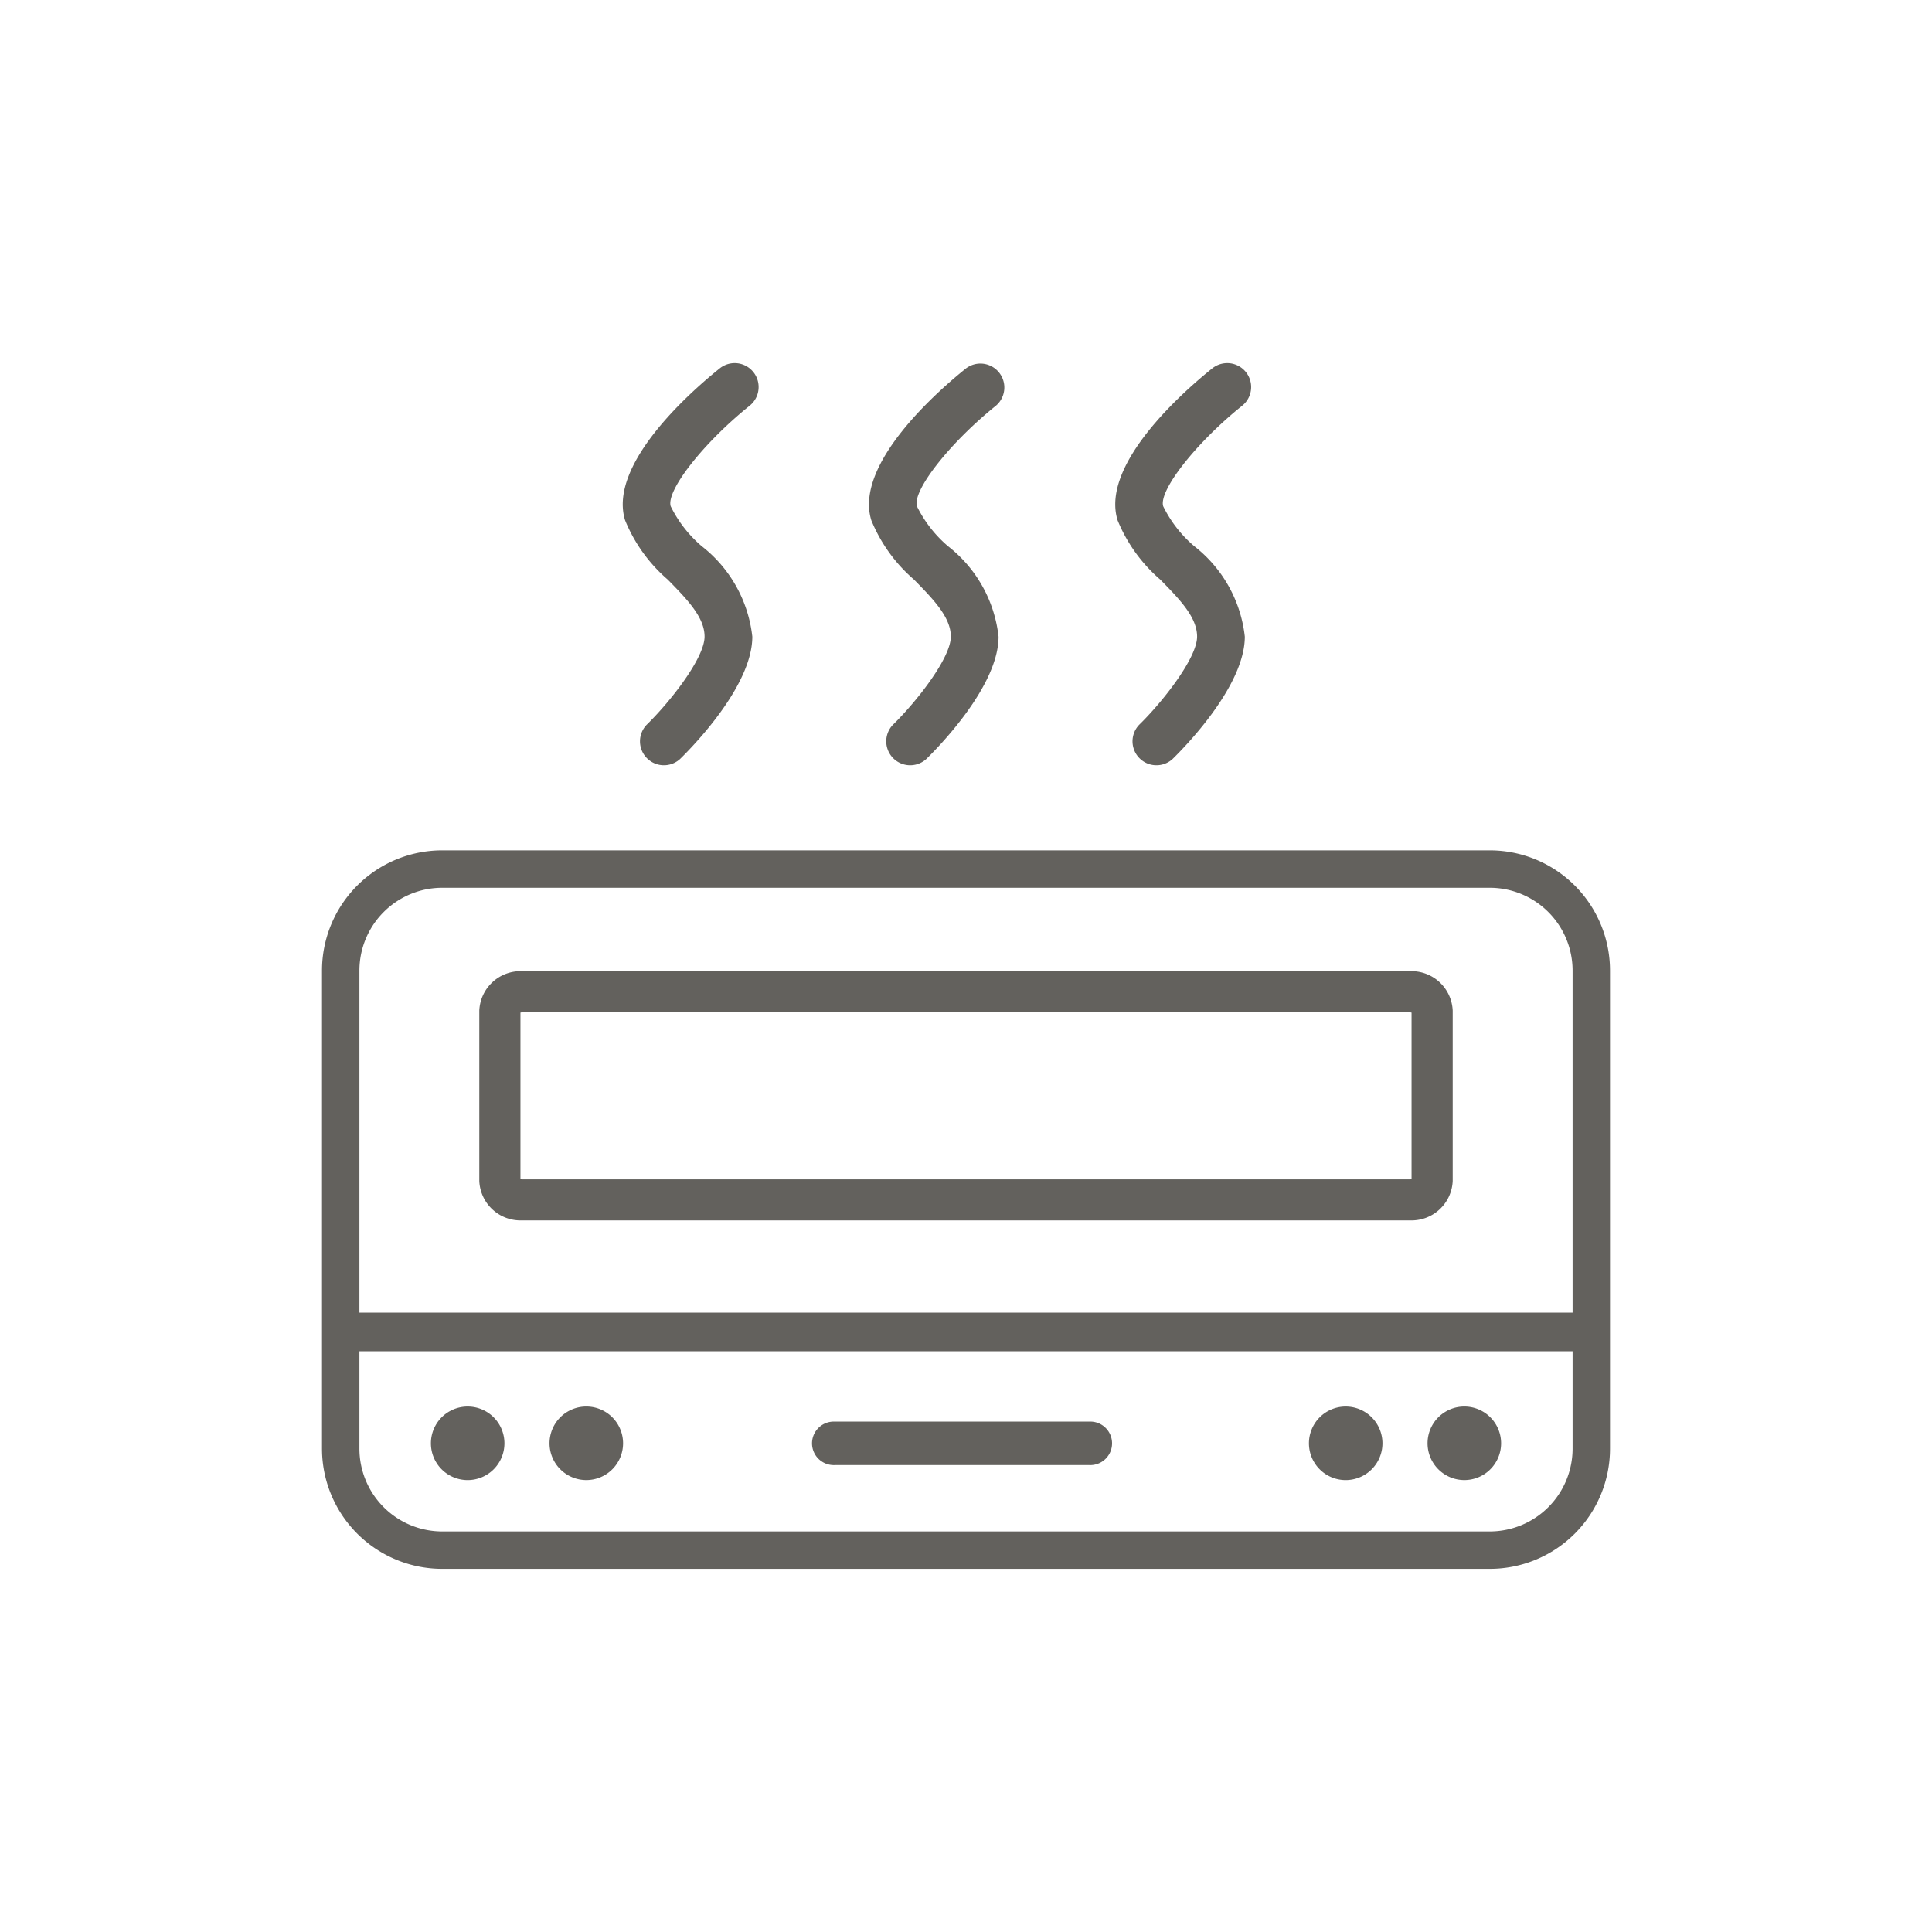 <?xml version="1.0" encoding="UTF-8"?> <svg xmlns="http://www.w3.org/2000/svg" id="Layer_5" data-name="Layer 5" viewBox="0 0 60 60"><defs><style>.cls-1{fill:#63615d;}</style></defs><path class="cls-1" d="M50,30.143a3.734,3.734,0,0,0-3.734-3.734H13.734A3.734,3.734,0,0,0,10,30.143V44.987a3.735,3.735,0,0,0,3.734,3.735H46.266A3.735,3.735,0,0,0,50,44.987ZM48.838,44.987a2.573,2.573,0,0,1-2.572,2.573H13.734a2.573,2.573,0,0,1-2.572-2.573V30.143a2.573,2.573,0,0,1,2.572-2.572H46.266a2.573,2.573,0,0,1,2.572,2.572Z"></path><path class="cls-1" d="M11.053,41.965H48.947a.6.6,0,0,0,0-1.2H11.053a.6.6,0,0,0,0,1.2Z"></path><path class="cls-1" d="M23.281,12.6a.743.743,0,0,0-.929-1.16c-.826.662-3.48,2.956-2.94,4.715A4.84,4.84,0,0,0,20.738,18c.588.6,1.144,1.163,1.143,1.769,0,.67-1.072,2.032-1.8,2.741a.743.743,0,0,0,1.037,1.063c.375-.366,2.245-2.268,2.246-3.8a4.135,4.135,0,0,0-1.57-2.81,3.873,3.873,0,0,1-.965-1.241C20.683,15.235,21.85,13.748,23.281,12.6Z"></path><path class="cls-1" d="M30.929,12.6A.743.743,0,0,0,30,11.441c-.826.662-3.48,2.956-2.941,4.715A4.854,4.854,0,0,0,28.386,18c.588.6,1.143,1.163,1.143,1.769,0,.67-1.073,2.032-1.8,2.741a.743.743,0,0,0,1.037,1.063c.375-.366,2.245-2.268,2.245-3.8a4.13,4.13,0,0,0-1.569-2.81,3.879,3.879,0,0,1-.966-1.241C28.331,15.235,29.5,13.748,30.929,12.6Z"></path><path class="cls-1" d="M38.577,12.6a.743.743,0,0,0-.929-1.16c-.826.662-3.48,2.956-2.941,4.715A4.854,4.854,0,0,0,36.034,18c.588.6,1.143,1.163,1.143,1.769,0,.67-1.073,2.032-1.8,2.741a.743.743,0,0,0,1.037,1.063c.375-.366,2.244-2.268,2.245-3.8a4.13,4.13,0,0,0-1.569-2.81,3.864,3.864,0,0,1-.966-1.241C35.978,15.235,37.146,13.748,38.577,12.6Z"></path><path class="cls-1" d="M25.92,45.5h7.914a.676.676,0,1,0,0-1.351H25.92a.676.676,0,1,0,0,1.351Z"></path><path class="cls-1" d="M18.208,45.965a1.142,1.142,0,1,0-1.142-1.142A1.143,1.143,0,0,0,18.208,45.965Z"></path><path class="cls-1" d="M13.716,45.631a1.142,1.142,0,1,0,0-1.615A1.144,1.144,0,0,0,13.716,45.631Z"></path><path class="cls-1" d="M45.476,45.965a1.142,1.142,0,1,0-1.142-1.142A1.143,1.143,0,0,0,45.476,45.965Z"></path><path class="cls-1" d="M40.984,45.631a1.142,1.142,0,1,0,0-1.615A1.144,1.144,0,0,0,40.984,45.631Z"></path><path class="cls-1" d="M43.788,30.162H16.212a1.28,1.28,0,0,0-1.327,1.223V36.68A1.28,1.28,0,0,0,16.212,37.9H43.788a1.28,1.28,0,0,0,1.327-1.223V31.385A1.28,1.28,0,0,0,43.788,30.162Zm.049,6.456a.159.159,0,0,1-.049.007H16.212a.159.159,0,0,1-.049-.007v-5.17a.156.156,0,0,1,.049-.008H43.788a.156.156,0,0,1,.049.008Z"></path></svg> 